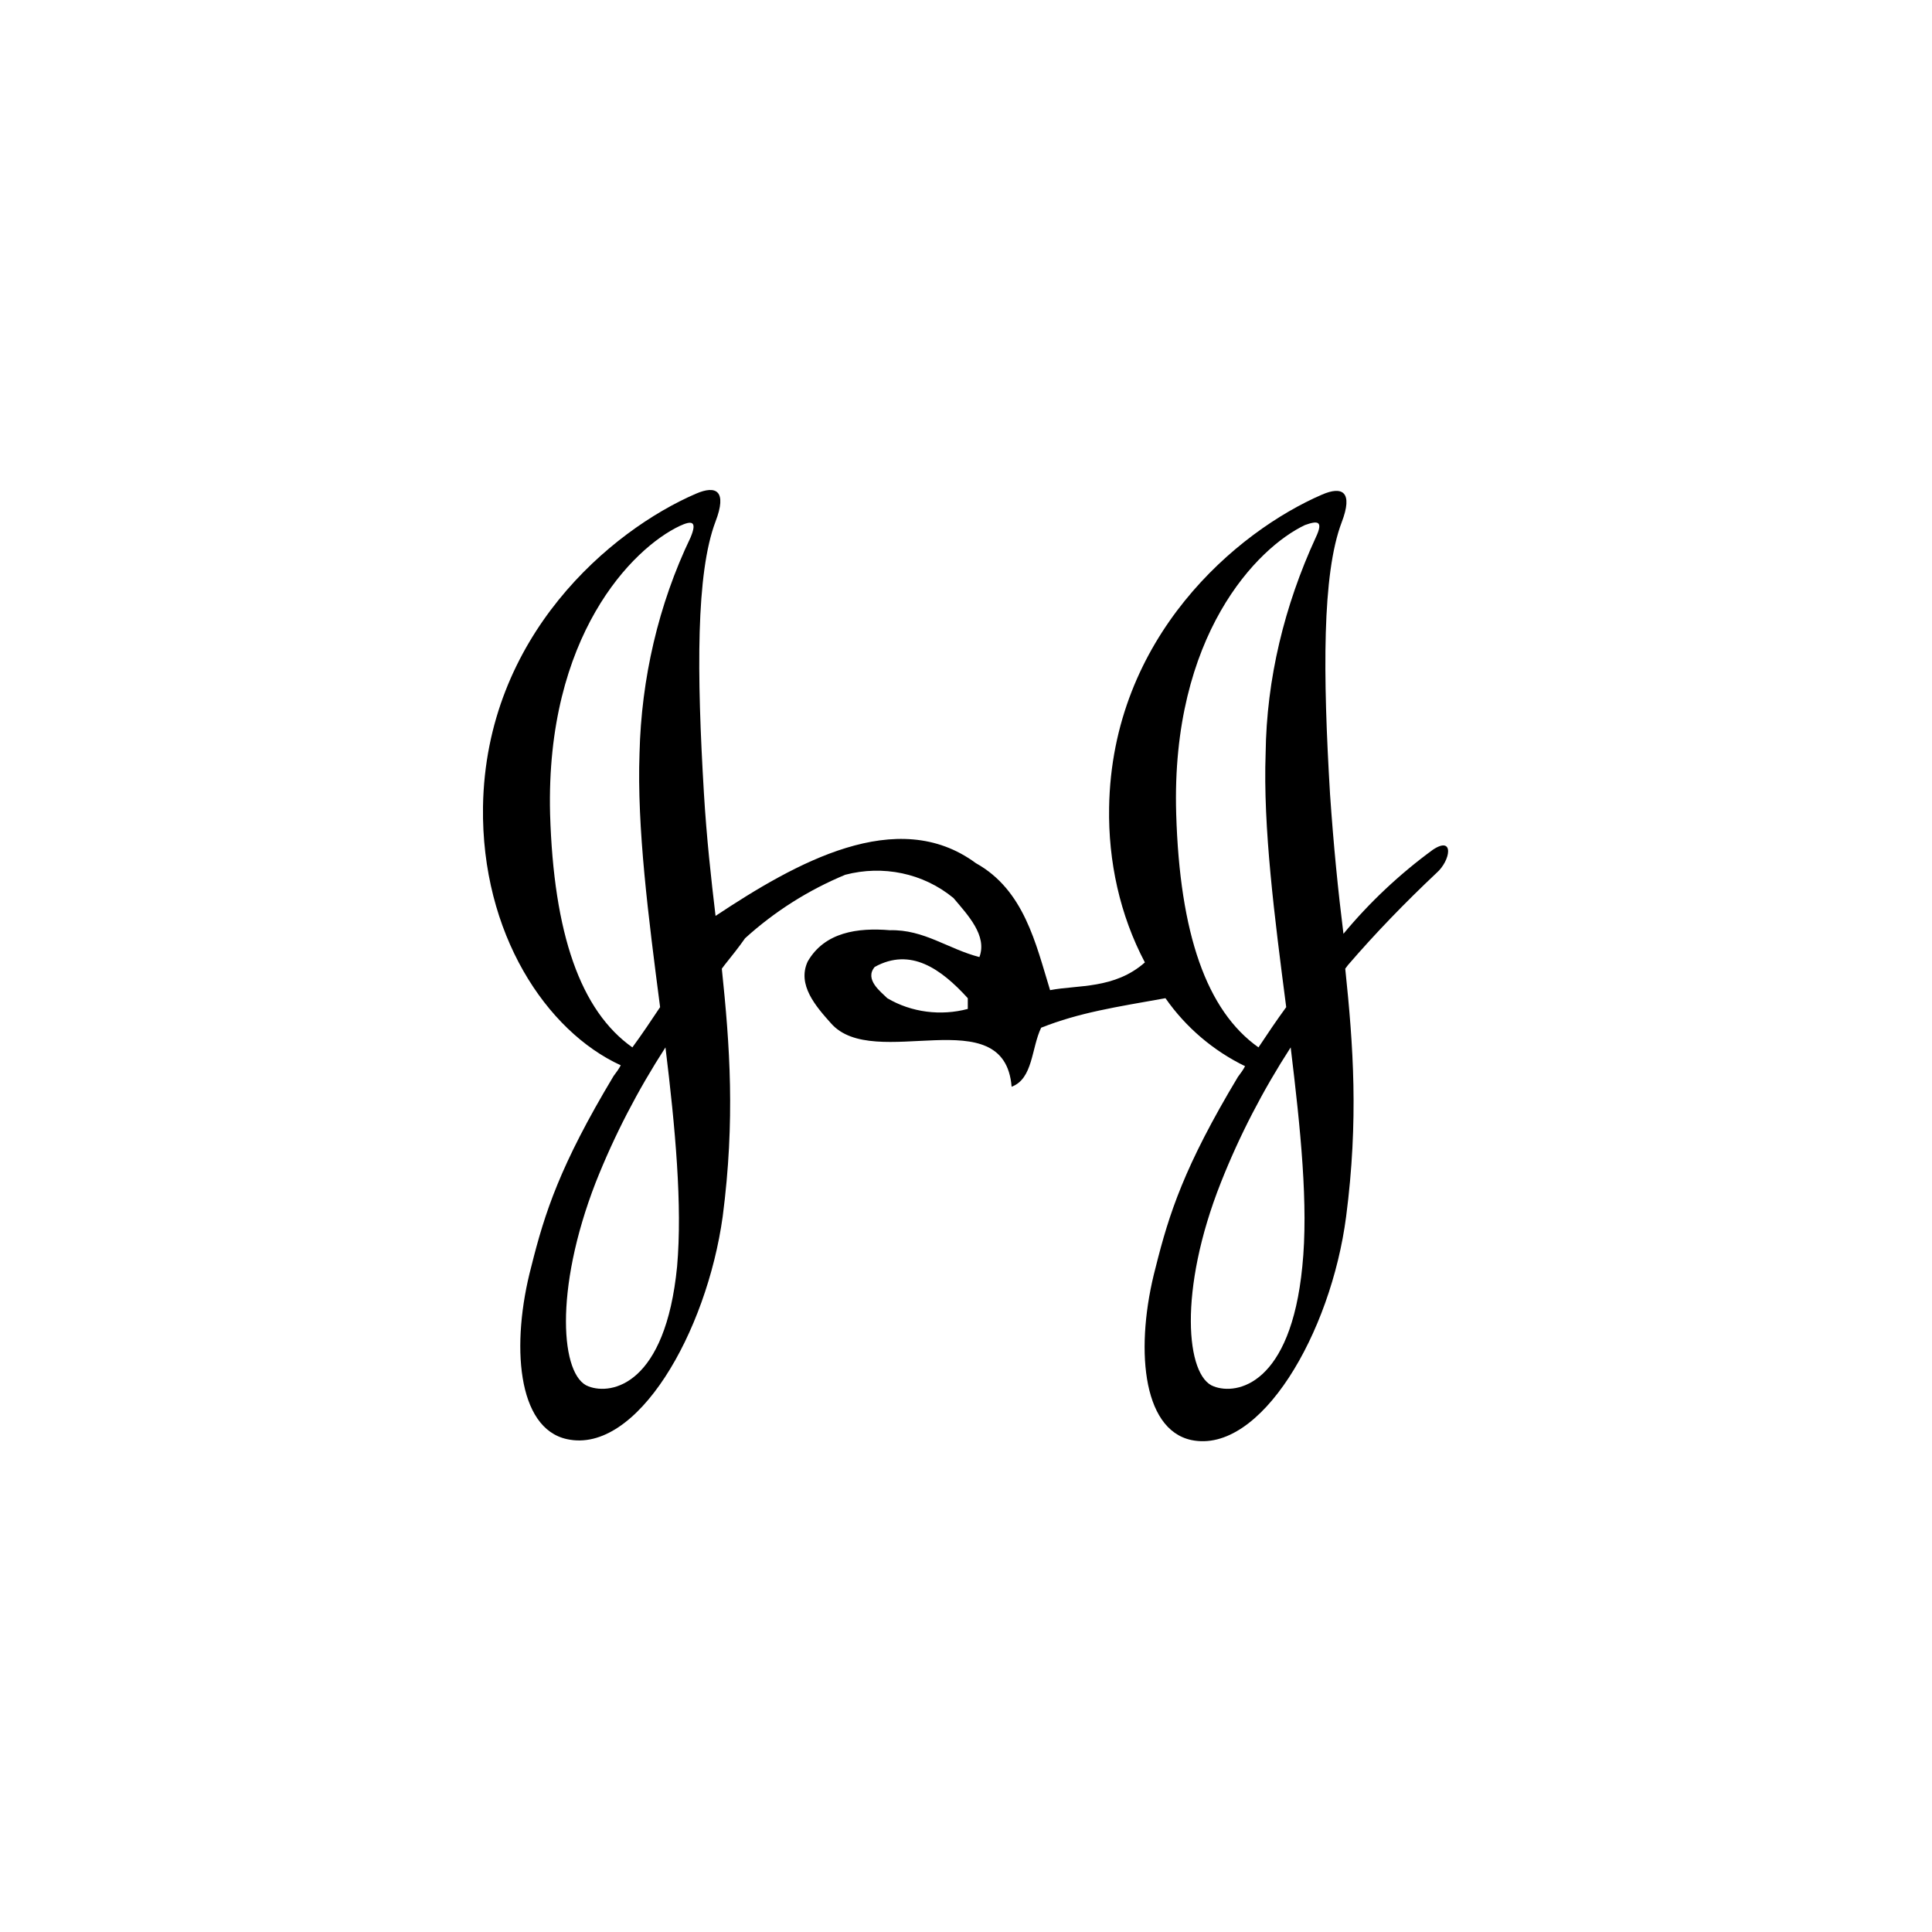 <?xml version="1.0" encoding="utf-8"?>
<svg xmlns="http://www.w3.org/2000/svg" xmlns:xlink="http://www.w3.org/1999/xlink" version="1.1" id="Artwork" x="0px" y="0px" viewBox="0 0 216 216" style="enable-background:new 0 0 216 216;">
<style type="text/css">
	.st0{fill-rule:evenodd;clip-rule:evenodd;}
</style>
<path class="st0" d="M160.2,95c-3.7,2.7-7.1,5.9-10,9.4c-0.6-4.8-1.1-9.8-1.5-15.6c-0.8-13.4-0.9-24.6,1.3-30.4&#xA;	c1.3-3.4,0.1-4.1-2.2-3.1c-9.5,4.1-23.5,15.9-23.8,35c-0.1,6,1.2,12,4,17.3c-3.4,3-7.5,2.5-10.6,3.1c-1.6-5.2-2.9-11.2-8.3-14.2&#xA;	c-8.8-6.5-20.2,0-29.1,5.9c-0.5-4.2-1-8.7-1.3-13.7c-0.8-13.4-0.9-24.6,1.3-30.4c1.3-3.4,0.1-4.1-2.2-3.1&#xA;	c-9.5,4.1-23.5,15.9-23.8,35c-0.2,14.2,7.1,25.1,15.4,28.9c-0.2,0.4-0.5,0.8-0.8,1.2c-6,10-7.7,15.3-9.2,21.3&#xA;	c-2.3,8.7-1.6,18.1,4,19.3C71.2,162.6,79,149,80.8,136c1.4-10.8,0.8-19.1-0.1-27.7l0.3-0.4c0.8-1,1.6-2,2.3-3&#xA;	c3.3-3,7.1-5.4,11.2-7.1c4.2-1.1,8.7-0.2,12.1,2.6c1.6,1.9,3.8,4.2,2.9,6.6c-3.5-0.9-6.2-3.1-10-3c-3.6-0.3-7.3,0.2-9.2,3.5&#xA;	c-1.2,2.6,0.9,5,2.6,6.9c4.8,5.5,19.4-2.8,20.2,7.1c2.4-0.9,2.2-4.3,3.3-6.6c4.3-1.7,8.3-2.3,13.9-3.3c2.3,3.3,5.4,5.9,8.9,7.6&#xA;	c-0.2,0.4-0.5,0.8-0.8,1.2c-6,10-7.7,15.3-9.2,21.3c-2.3,8.7-1.6,18.1,4,19.3c7.7,1.6,15.6-11.9,17.3-25c1.4-10.8,0.8-19.1-0.1-27.7&#xA;	l0.3-0.4c3.1-3.6,6.4-7,9.9-10.3C162.2,96.2,162.6,93.4,160.2,95L160.2,95z M75.7,141.6c-1.3,13.2-7.3,14.4-9.9,13.4&#xA;	c-3.1-1.1-3.9-10.7,0.8-22.8c2.1-5.3,4.7-10.3,7.8-15.1C75.5,126.1,76.3,134.8,75.7,141.6L75.7,141.6z M77.2,60.1&#xA;	c-3.6,7.5-5.5,15.8-5.7,24.1c-0.3,8.3,1,18.4,2.3,28.4c-1,1.5-2,3-3.1,4.5c-5.8-4.1-8.8-12.7-9.2-26.1C61,71.1,70.7,61.3,76,58.8&#xA;	C77.3,58.2,78,58.2,77.2,60.1L77.2,60.1z M108.2,112.8c-3,0.8-6.3,0.4-9-1.2c-0.7-0.7-2.6-2.1-1.4-3.5c4-2.2,7.4,0.2,10.4,3.5V112.8&#xA;	z M145.6,141.6c-1.3,13.2-7.3,14.4-9.9,13.4c-3.1-1.1-4-10.7,0.8-22.8c2.1-5.3,4.7-10.3,7.8-15.1&#xA;	C145.4,126.2,146.3,134.8,145.6,141.6L145.6,141.6z M147.1,60.1c-3.5,7.6-5.5,15.8-5.6,24.1c-0.3,8.3,1,18.4,2.3,28.4&#xA;	c-1.1,1.5-2.1,3-3.1,4.5c-5.8-4.1-8.8-12.7-9.2-26.1c-0.6-20,9.1-29.8,14.4-32.3C147.3,58.2,148,58.2,147.1,60.1L147.1,60.1z"/>
</svg>
